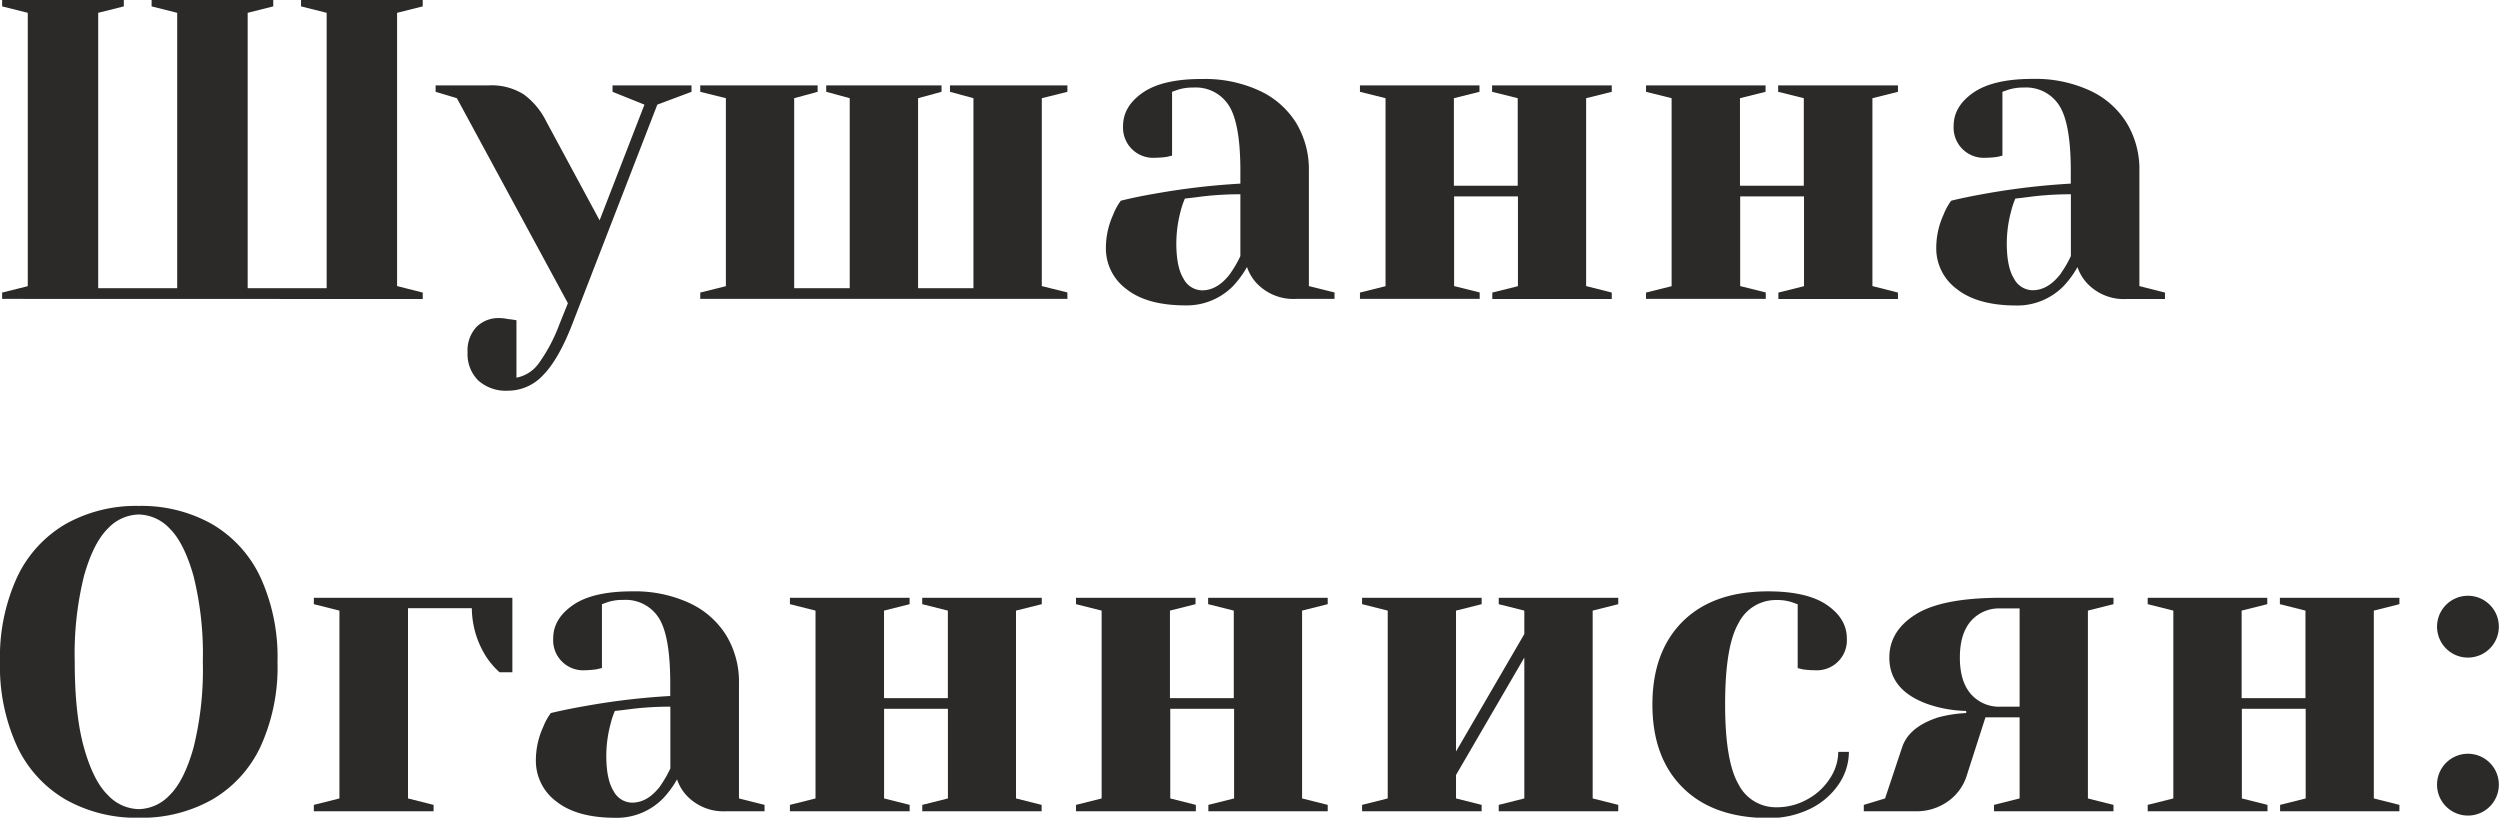 <?xml version="1.0" encoding="UTF-8"?> <svg xmlns="http://www.w3.org/2000/svg" viewBox="0 0 469.98 153.72"> <defs> <style>.cls-1{fill:#2c2a29;}</style> </defs> <g id="Layer_2" data-name="Layer 2"> <g id="template"> <g id="A"> <path class="cls-1" d="M.4,56.19V55l4.82-1.2V2.41L.4,1.2V0H23.28V1.2L18.46,2.41V54.18H33.31V2.41L28.5,1.2V0H51.37V1.2L46.56,2.41V54.18H61.41V2.41L56.59,1.2V0H79.47V1.2L74.65,2.41V53.78L79.47,55v1.21Z"></path> <path class="cls-1" d="M89.9,71.52a7,7,0,0,1-2-5.3,6.47,6.47,0,0,1,1.65-4.73,5.81,5.81,0,0,1,4.37-1.69,7,7,0,0,1,1.29.12,5.81,5.81,0,0,0,.88.12l1,.16V71a6.71,6.71,0,0,0,4.1-2.57A30.93,30.93,0,0,0,105.15,61l1.61-4L85.89,18.46l-4-1.2V16.05h10a11.3,11.3,0,0,1,6.62,1.73,14,14,0,0,1,4.21,5.1l10,18.54,8.43-21.75-6-2.41V16.05H130v1.21l-6.43,2.41L107.56,61q-2.57,6.59-5.46,9.52a9,9,0,0,1-6.58,2.93A7.81,7.81,0,0,1,89.9,71.52Z"></path> <path class="cls-1" d="M131.64,56.19V55l4.82-1.2V18.46l-4.82-1.2V16.05h22.07v1.21l-4.41,1.2V54.18h10.44V18.46l-4.42-1.2V16.05H177v1.21l-4.41,1.2V54.18H183V18.46l-4.41-1.2V16.05h22.07v1.21l-4.81,1.2V53.78l4.81,1.2v1.21Z"></path> <path class="cls-1" d="M211.75,54.34a9.49,9.49,0,0,1-3.85-7.78,15,15,0,0,1,1.36-6.18,11.13,11.13,0,0,1,1.45-2.65q3.28-.81,7.14-1.45a133.49,133.49,0,0,1,15.33-1.76V32.11q0-8.91-2.17-12.28a7.35,7.35,0,0,0-6.66-3.37,9.13,9.13,0,0,0-2.89.4l-1.12.4v12l-1.05.24a17.15,17.15,0,0,1-2.16.16,5.66,5.66,0,0,1-6-6q0-3.69,3.73-6.26T226,14.85a24.44,24.44,0,0,1,10.79,2.21,16,16,0,0,1,6.91,6.1,16.94,16.94,0,0,1,2.36,9V53.78l4.82,1.2v1.21h-7.22a9.5,9.5,0,0,1-7.47-3,8.33,8.33,0,0,1-1.76-3,18.57,18.57,0,0,1-2.65,3.61,12.21,12.21,0,0,1-9,3.61Q215.59,57.39,211.75,54.34Zm19.58-3a20.06,20.06,0,0,0,1.85-3.21V36.52a61.42,61.42,0,0,0-7.06.4c-1.66.22-2.79.35-3.37.41a15.73,15.73,0,0,0-.81,2.4,23.85,23.85,0,0,0-.8,6q0,4.5,1.36,6.67A4,4,0,0,0,226,54.58Q228.93,54.58,231.33,51.37Z"></path> <path class="cls-1" d="M255.66,56.19V55l4.81-1.2V18.46l-4.81-1.2V16.05h22.47v1.21l-4.81,1.2V34.92h12V18.46l-4.82-1.2V16.05H303v1.21l-4.82,1.2V53.78L303,55v1.21H280.54V55l4.82-1.2V36.92h-12V53.78l4.81,1.2v1.21Z"></path> <path class="cls-1" d="M309.44,56.19V55l4.81-1.2V18.46l-4.81-1.2V16.05h22.47v1.21l-4.81,1.2V34.92h12V18.46l-4.82-1.2V16.05H356.8v1.21L352,18.46V53.78L356.8,55v1.21H334.32V55l4.82-1.2V36.92h-12V53.78l4.81,1.2v1.21Z"></path> <path class="cls-1" d="M367.87,54.34A9.49,9.49,0,0,1,364,46.56a15,15,0,0,1,1.36-6.18,11.49,11.49,0,0,1,1.45-2.65c2.19-.54,4.58-1,7.14-1.45a133.39,133.39,0,0,1,15.34-1.76V32.11q0-8.91-2.17-12.28a7.37,7.37,0,0,0-6.66-3.37,9.08,9.08,0,0,0-2.89.4l-1.13.4v12l-1,.24a17.42,17.42,0,0,1-2.17.16,5.67,5.67,0,0,1-6-6c0-2.46,1.25-4.55,3.73-6.26s6.2-2.57,11.12-2.57a24.51,24.51,0,0,1,10.8,2.21,16,16,0,0,1,6.9,6.1,16.86,16.86,0,0,1,2.37,9V53.78L407,55v1.21h-7.22a9.46,9.46,0,0,1-7.46-3,8.49,8.49,0,0,1-1.77-3,17.78,17.78,0,0,1-2.65,3.61,12.19,12.19,0,0,1-9,3.61Q371.73,57.39,367.87,54.34Zm19.59-3a20.85,20.85,0,0,0,1.85-3.21V36.52a61.47,61.47,0,0,0-7.07.4c-1.66.22-2.78.35-3.37.41a14.81,14.81,0,0,0-.8,2.4,23.42,23.42,0,0,0-.81,6q0,4.5,1.37,6.67a4,4,0,0,0,3.45,2.16Q385.05,54.58,387.46,51.37Z"></path> <path class="cls-1" d="M12.32,150.3a22.66,22.66,0,0,1-9.11-10A36,36,0,0,1,0,124.42a36,36,0,0,1,3.21-15.9,22.76,22.76,0,0,1,9.11-10,27,27,0,0,1,13.77-3.41,27,27,0,0,1,13.76,3.41,22.7,22.7,0,0,1,9.11,10,36,36,0,0,1,3.21,15.9A36,36,0,0,1,49,140.31a22.6,22.6,0,0,1-9.11,10,26.94,26.94,0,0,1-13.76,3.42A27,27,0,0,1,12.32,150.3Zm19.59-.84q2.69-2.64,4.45-8.83a60.56,60.56,0,0,0,1.77-16.21,60.69,60.69,0,0,0-1.77-16.22q-1.77-6.18-4.45-8.83a8.23,8.23,0,0,0-5.82-2.65,8.2,8.2,0,0,0-5.82,2.65q-2.7,2.66-4.46,8.83a60.75,60.75,0,0,0-1.76,16.22q0,10,1.76,16.21t4.46,8.83a8.16,8.16,0,0,0,5.82,2.65A8.19,8.19,0,0,0,31.91,149.46Z"></path> <path class="cls-1" d="M59,151.31l4.81-1.21V114.79L59,113.58v-1.2H96.32v14H93.91a14.52,14.52,0,0,1-2.64-3.13,17.2,17.2,0,0,1-2.57-8.91h-12V150.1l4.81,1.21v1.2H59Z"></path> <path class="cls-1" d="M104.59,150.67a9.51,9.51,0,0,1-3.85-7.79,15,15,0,0,1,1.36-6.18,11.7,11.7,0,0,1,1.45-2.65c2.19-.53,4.57-1,7.14-1.44A131.5,131.5,0,0,1,126,130.84v-2.41q0-8.91-2.16-12.28a7.38,7.38,0,0,0-6.67-3.37,9.17,9.17,0,0,0-2.89.4l-1.12.4v12l-1,.24A17.42,17.42,0,0,1,110,126a5.64,5.64,0,0,1-6-6c0-2.46,1.24-4.54,3.73-6.26s6.19-2.57,11.12-2.57a24.44,24.44,0,0,1,10.79,2.21,16.06,16.06,0,0,1,6.91,6.1,16.88,16.88,0,0,1,2.37,9V150.1l4.81,1.21v1.2h-7.22a9.5,9.5,0,0,1-7.47-3,8.33,8.33,0,0,1-1.76-3,18.17,18.17,0,0,1-2.65,3.61,12.21,12.21,0,0,1-9,3.62Q108.43,153.72,104.59,150.67Zm19.59-3a21.92,21.92,0,0,0,1.84-3.21V132.85a59.25,59.25,0,0,0-7.06.4c-1.66.21-2.78.35-3.37.4a14.64,14.64,0,0,0-.8,2.41,23.36,23.36,0,0,0-.81,6c0,3,.46,5.21,1.37,6.66a4,4,0,0,0,3.45,2.17Q121.77,150.91,124.18,147.7Z"></path> <path class="cls-1" d="M148.5,152.51v-1.2l4.81-1.21V114.79l-4.81-1.21v-1.2H171v1.2l-4.81,1.21v16.45h12V114.79l-4.82-1.21v-1.2h22.48v1.2L191,114.79V150.1l4.82,1.21v1.2H173.38v-1.2l4.82-1.21V133.25h-12V150.1l4.81,1.21v1.2Z"></path> <path class="cls-1" d="M202.28,152.51v-1.2l4.82-1.21V114.79l-4.82-1.21v-1.2h22.47v1.2l-4.81,1.21v16.45h12V114.79l-4.82-1.21v-1.2h22.48v1.2l-4.82,1.21V150.1l4.82,1.21v1.2H227.16v-1.2L232,150.1V133.25h-12V150.1l4.81,1.21v1.2Z"></path> <path class="cls-1" d="M256.06,152.51v-1.2l4.82-1.21V114.79l-4.82-1.21v-1.2h22.48v1.2l-4.82,1.21v26.48l12.84-22.07v-4.41l-4.81-1.21v-1.2h22.47v1.2l-4.81,1.21V150.1l4.81,1.21v1.2H281.75v-1.2l4.81-1.21V123.62l-12.84,22.07v4.41l4.82,1.21v1.2Z"></path> <path class="cls-1" d="M316.34,148.06q-5.7-5.66-5.7-15.61t5.7-15.62q5.7-5.65,16-5.66,7.4,0,11.12,2.57c2.49,1.72,3.73,3.8,3.73,6.26a5.64,5.64,0,0,1-6,6,15.34,15.34,0,0,1-2.24-.16l-1-.24v-12l-1.12-.4a9.13,9.13,0,0,0-2.89-.4,7.84,7.84,0,0,0-7.1,4.33q-2.54,4.33-2.53,15.34,0,10.67,2.53,15a7.85,7.85,0,0,0,7.1,4.29,11.73,11.73,0,0,0,5.82-1.49,11.51,11.51,0,0,0,4.25-3.93,9.15,9.15,0,0,0,1.57-5h2a10.87,10.87,0,0,1-1.93,6.11,13.7,13.7,0,0,1-5.38,4.61,17.55,17.55,0,0,1-7.95,1.73Q322,153.72,316.34,148.06Z"></path> <path class="cls-1" d="M350.38,151.31l4-1.21,3.21-9.63q1.29-3.85,6.82-5.62a24.5,24.5,0,0,1,5.22-.8v-.4a23.8,23.8,0,0,1-7.22-1.28q-7.23-2.58-7.23-8.75,0-5,4.94-8.11t15.93-3.13h21.27v1.2l-4.81,1.21V150.1l4.81,1.21v1.2H374.86v-1.2l4.81-1.21V134.85h-6.42l-3.61,11.24a9.34,9.34,0,0,1-3.41,4.54,10.16,10.16,0,0,1-6.22,1.88h-9.63Zm29.29-18.46V114.38h-3.61a7,7,0,0,0-5.54,2.37q-2.08,2.37-2.08,6.87t2.08,6.86a7,7,0,0,0,5.54,2.37Z"></path> <path class="cls-1" d="M403.75,152.51v-1.2l4.82-1.21V114.79l-4.82-1.21v-1.2h22.48v1.2l-4.82,1.21v16.45h12V114.79l-4.81-1.21v-1.2h22.47v1.2l-4.81,1.21V150.1l4.81,1.21v1.2H428.64v-1.2l4.81-1.21V133.25h-12V150.1l4.82,1.21v1.2Z"></path> <path class="cls-1" d="M459.74,121.81a5.81,5.81,0,1,1,4.22,1.81A5.78,5.78,0,0,1,459.74,121.81Zm0,29.7a5.81,5.81,0,1,1,4.22,1.81A5.8,5.8,0,0,1,459.74,151.51Z"></path> </g> </g> </g> </svg> 